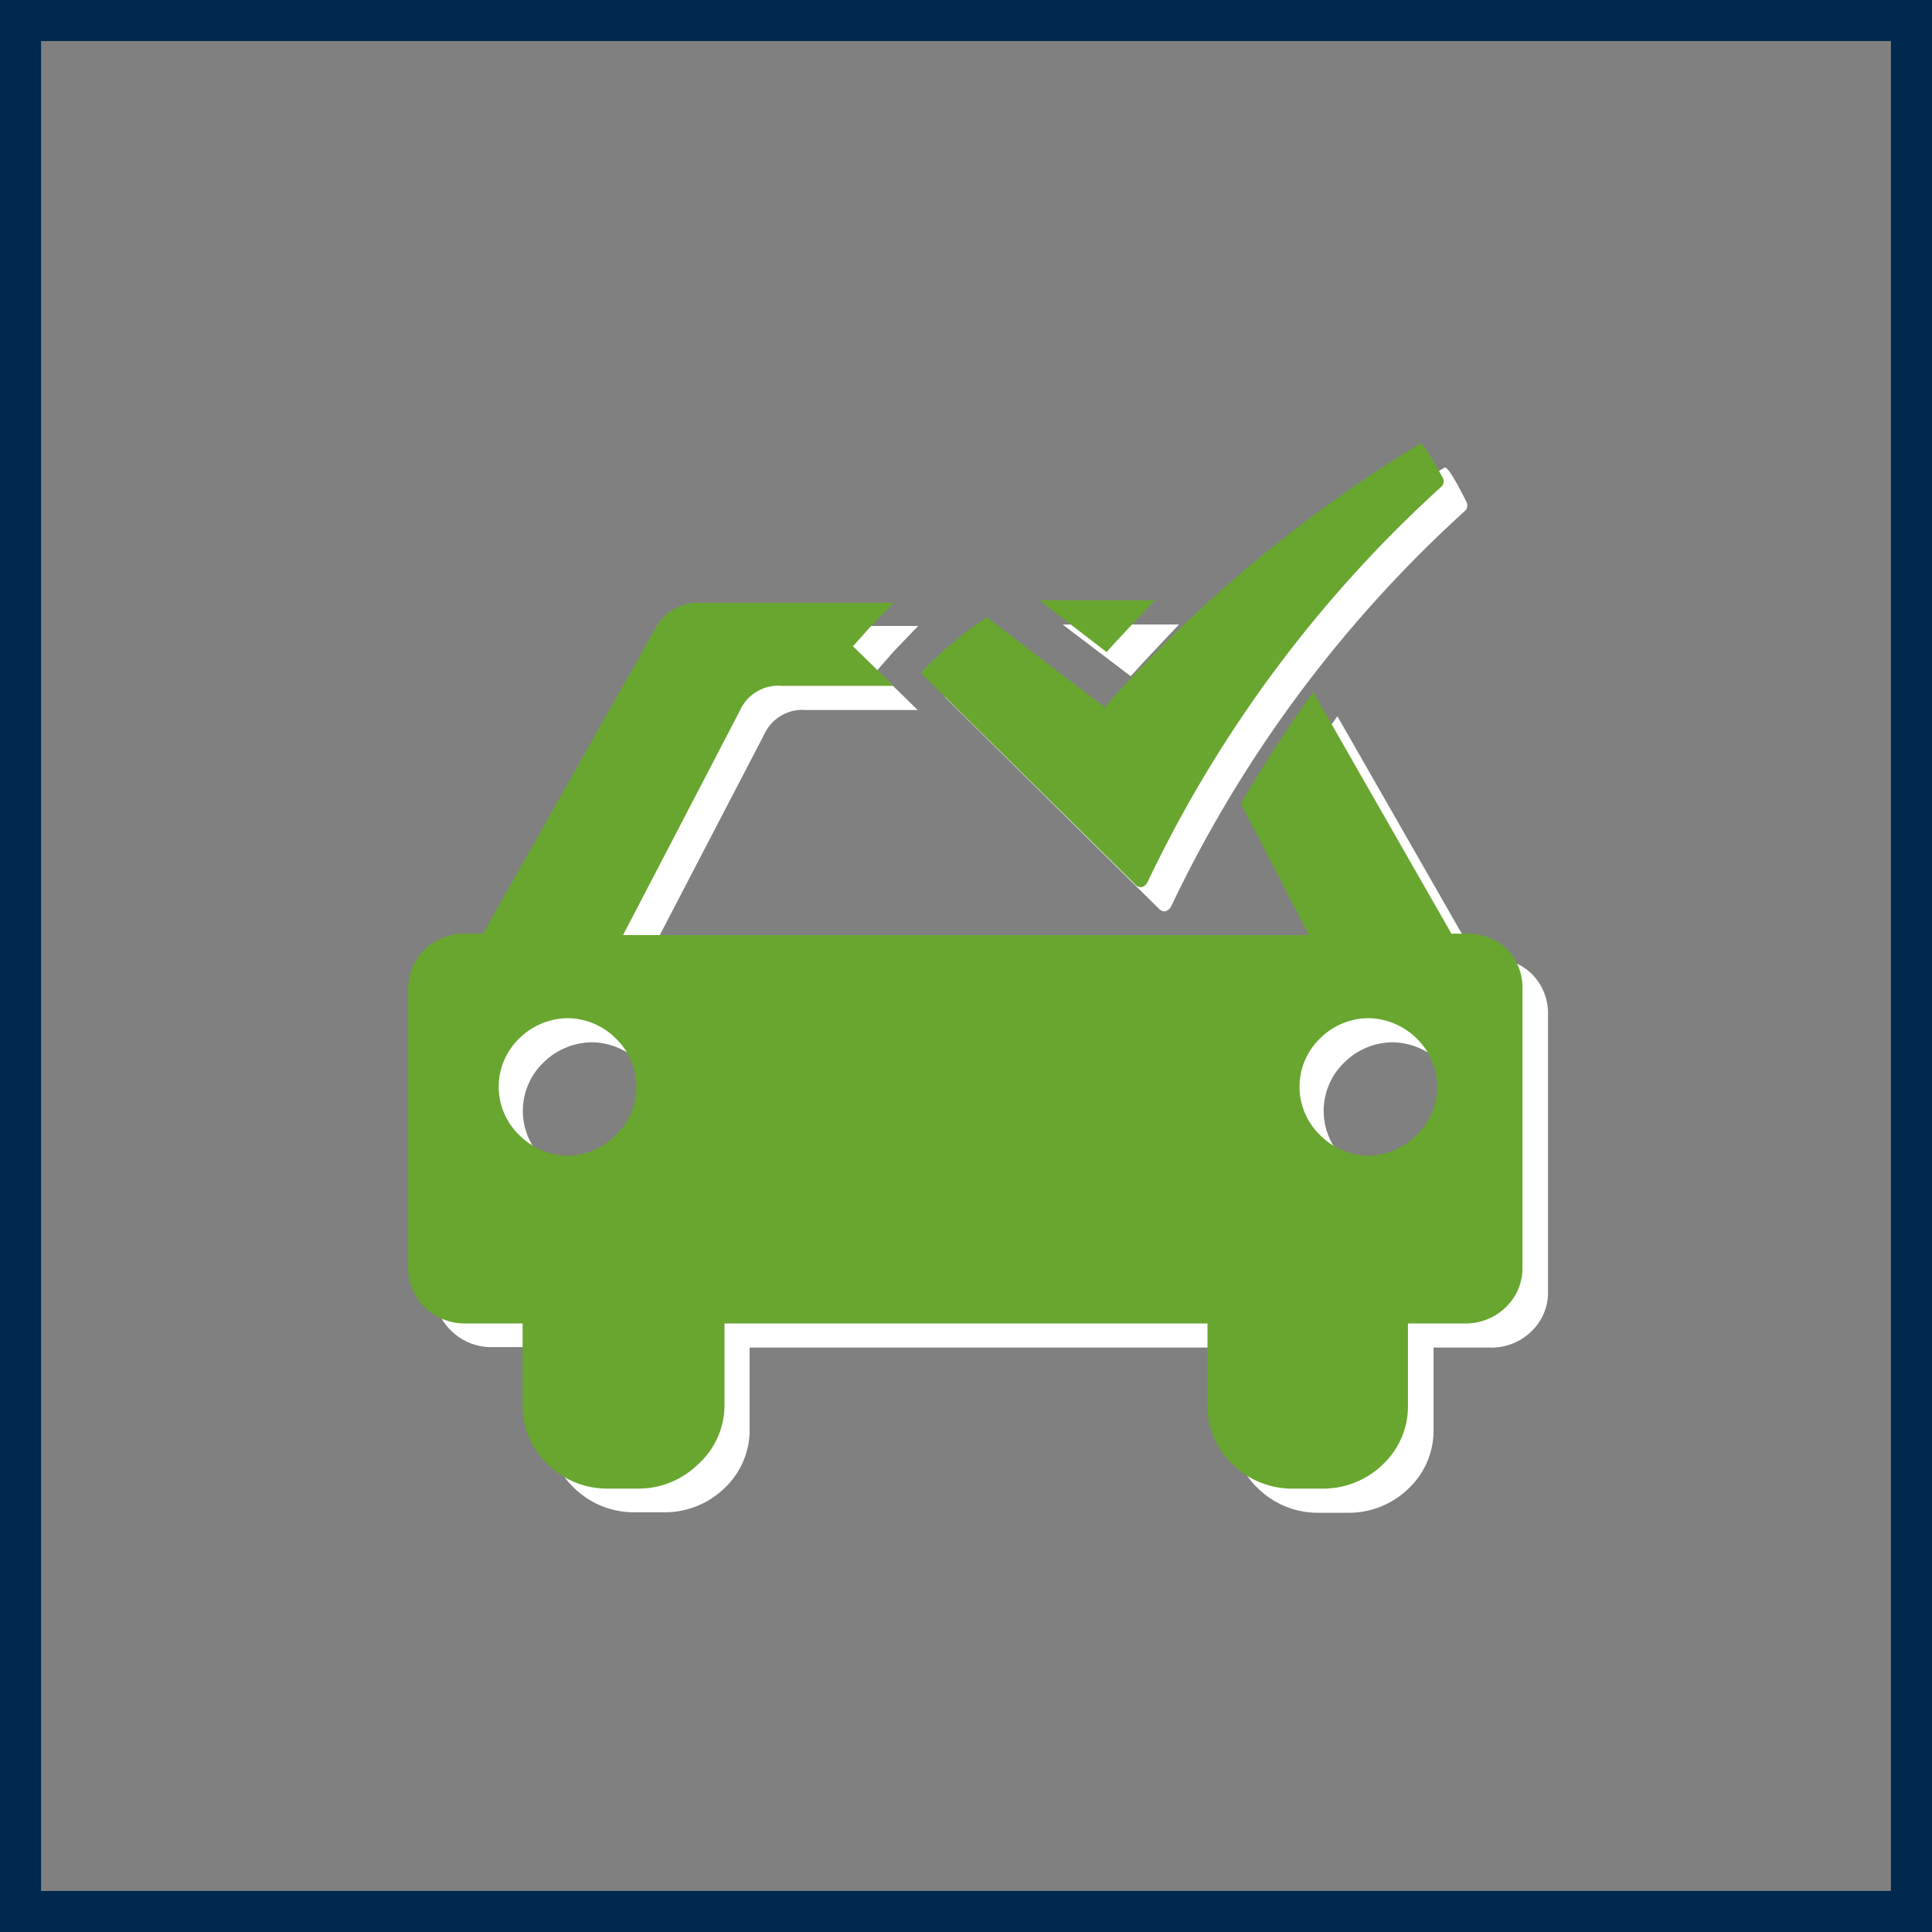 <svg xmlns="http://www.w3.org/2000/svg" width="40" height="40" viewBox="0 0 40 40"><rect x="0" y="0" width="40" height="40" fill="#808080" stroke="none"/><defs><style>.cls-1{fill:#00294f;}.cls-2{fill:#fff;}.cls-3{fill:#69a630;}</style></defs><g id="_2_varians" data-name="2 varians"><g id="Layer_12" data-name="Layer 12"><path class="cls-1" d="M39.15.85v38.3H.85V.85h38.3M40,0H0V40H40V0Z"/></g><path class="cls-2" d="M22,12.93,23.41,14c.27-.3.62-.67,1-1.07Z"/><path class="cls-2" d="M31.71,20.16a1.21,1.21,0,0,0-.87-.33h-.29l-2.86-5a27,27,0,0,0-1.5,2.31l1.41,2.72H13.4l2.42-4.65a.87.87,0,0,1,.87-.51H19l-.84-.82.35-.4.5-.52H15a1,1,0,0,0-.92.51l-3.58,6.39h-.35a1.21,1.21,0,0,0-.87.33A1.15,1.15,0,0,0,9,21v5.71a1.11,1.11,0,0,0,.34.84,1.18,1.18,0,0,0,.87.34h1.16v1.68a1.65,1.65,0,0,0,.52,1.24,1.77,1.77,0,0,0,1.27.5h.57a1.77,1.77,0,0,0,1.27-.5,1.65,1.65,0,0,0,.52-1.24V27.9H25.53v1.68a1.65,1.65,0,0,0,.52,1.24,1.77,1.77,0,0,0,1.27.5h.57a1.77,1.77,0,0,0,1.27-.5,1.65,1.65,0,0,0,.52-1.24V27.9h1.16a1.18,1.18,0,0,0,.87-.34,1.11,1.11,0,0,0,.34-.84V21A1.15,1.15,0,0,0,31.71,20.16ZM13.25,24a1.44,1.44,0,0,1-1,.43,1.46,1.46,0,0,1-1-.43,1.39,1.39,0,0,1,0-2,1.45,1.45,0,0,1,1-.42,1.43,1.43,0,0,1,1,.42,1.39,1.39,0,0,1,0,2Zm16.58,0a1.46,1.46,0,0,1-1,.43,1.44,1.44,0,0,1-1-.43,1.39,1.39,0,0,1,0-2,1.43,1.43,0,0,1,1-.42,1.45,1.45,0,0,1,1,.42,1.39,1.39,0,0,1,0,2Z"/><path class="cls-2" d="M29.91,9.68a28.4,28.4,0,0,0-6.54,5.46l-2.44-1.86a8.1,8.1,0,0,0-1.37,1.15L24,18.82a.17.17,0,0,0,.12.05h0a.2.2,0,0,0,.13-.11,26.31,26.31,0,0,1,6.1-8.2.17.17,0,0,0,0-.19S30,9.65,29.91,9.68Z"/><path class="cls-3" d="M21.52,12.43l1.39,1.07c.27-.3.62-.67,1-1.07Z"/><path class="cls-3" d="M31.21,19.66a1.21,1.21,0,0,0-.87-.33h-.29l-2.86-5a27,27,0,0,0-1.5,2.31l1.41,2.72H12.9l2.42-4.65a.87.87,0,0,1,.87-.51H18.5l-.84-.82L18,13l.5-.52h-4a1,1,0,0,0-.92.51L10,19.33H9.66a1.21,1.21,0,0,0-.87.33,1.15,1.15,0,0,0-.34.85v5.71a1.11,1.11,0,0,0,.34.84,1.18,1.18,0,0,0,.87.34h1.16v1.68a1.65,1.65,0,0,0,.52,1.24,1.77,1.77,0,0,0,1.27.5h.57a1.77,1.77,0,0,0,1.27-.5A1.65,1.65,0,0,0,15,29.08V27.4H25v1.68a1.65,1.65,0,0,0,.52,1.24,1.77,1.77,0,0,0,1.27.5h.57a1.77,1.77,0,0,0,1.27-.5,1.65,1.65,0,0,0,.52-1.24V27.4h1.16a1.18,1.18,0,0,0,.87-.34,1.11,1.11,0,0,0,.34-.84V20.51A1.15,1.15,0,0,0,31.21,19.66ZM12.75,23.5a1.44,1.44,0,0,1-1,.43,1.46,1.46,0,0,1-1-.43,1.39,1.39,0,0,1,0-2,1.45,1.45,0,0,1,1-.42,1.43,1.43,0,0,1,1,.42,1.39,1.39,0,0,1,0,2Zm16.58,0a1.46,1.46,0,0,1-1,.43,1.44,1.44,0,0,1-1-.43,1.39,1.39,0,0,1,0-2,1.43,1.43,0,0,1,1-.42,1.45,1.45,0,0,1,1,.42,1.39,1.39,0,0,1,0,2Z"/><path class="cls-3" d="M29.41,9.18a28.4,28.4,0,0,0-6.54,5.46l-2.44-1.86a8.1,8.1,0,0,0-1.37,1.15l4.45,4.39a.17.17,0,0,0,.12.05h0a.2.2,0,0,0,.13-.11,26.31,26.31,0,0,1,6.1-8.2.17.17,0,0,0,0-.19S29.46,9.15,29.41,9.18Z"/></g></svg>